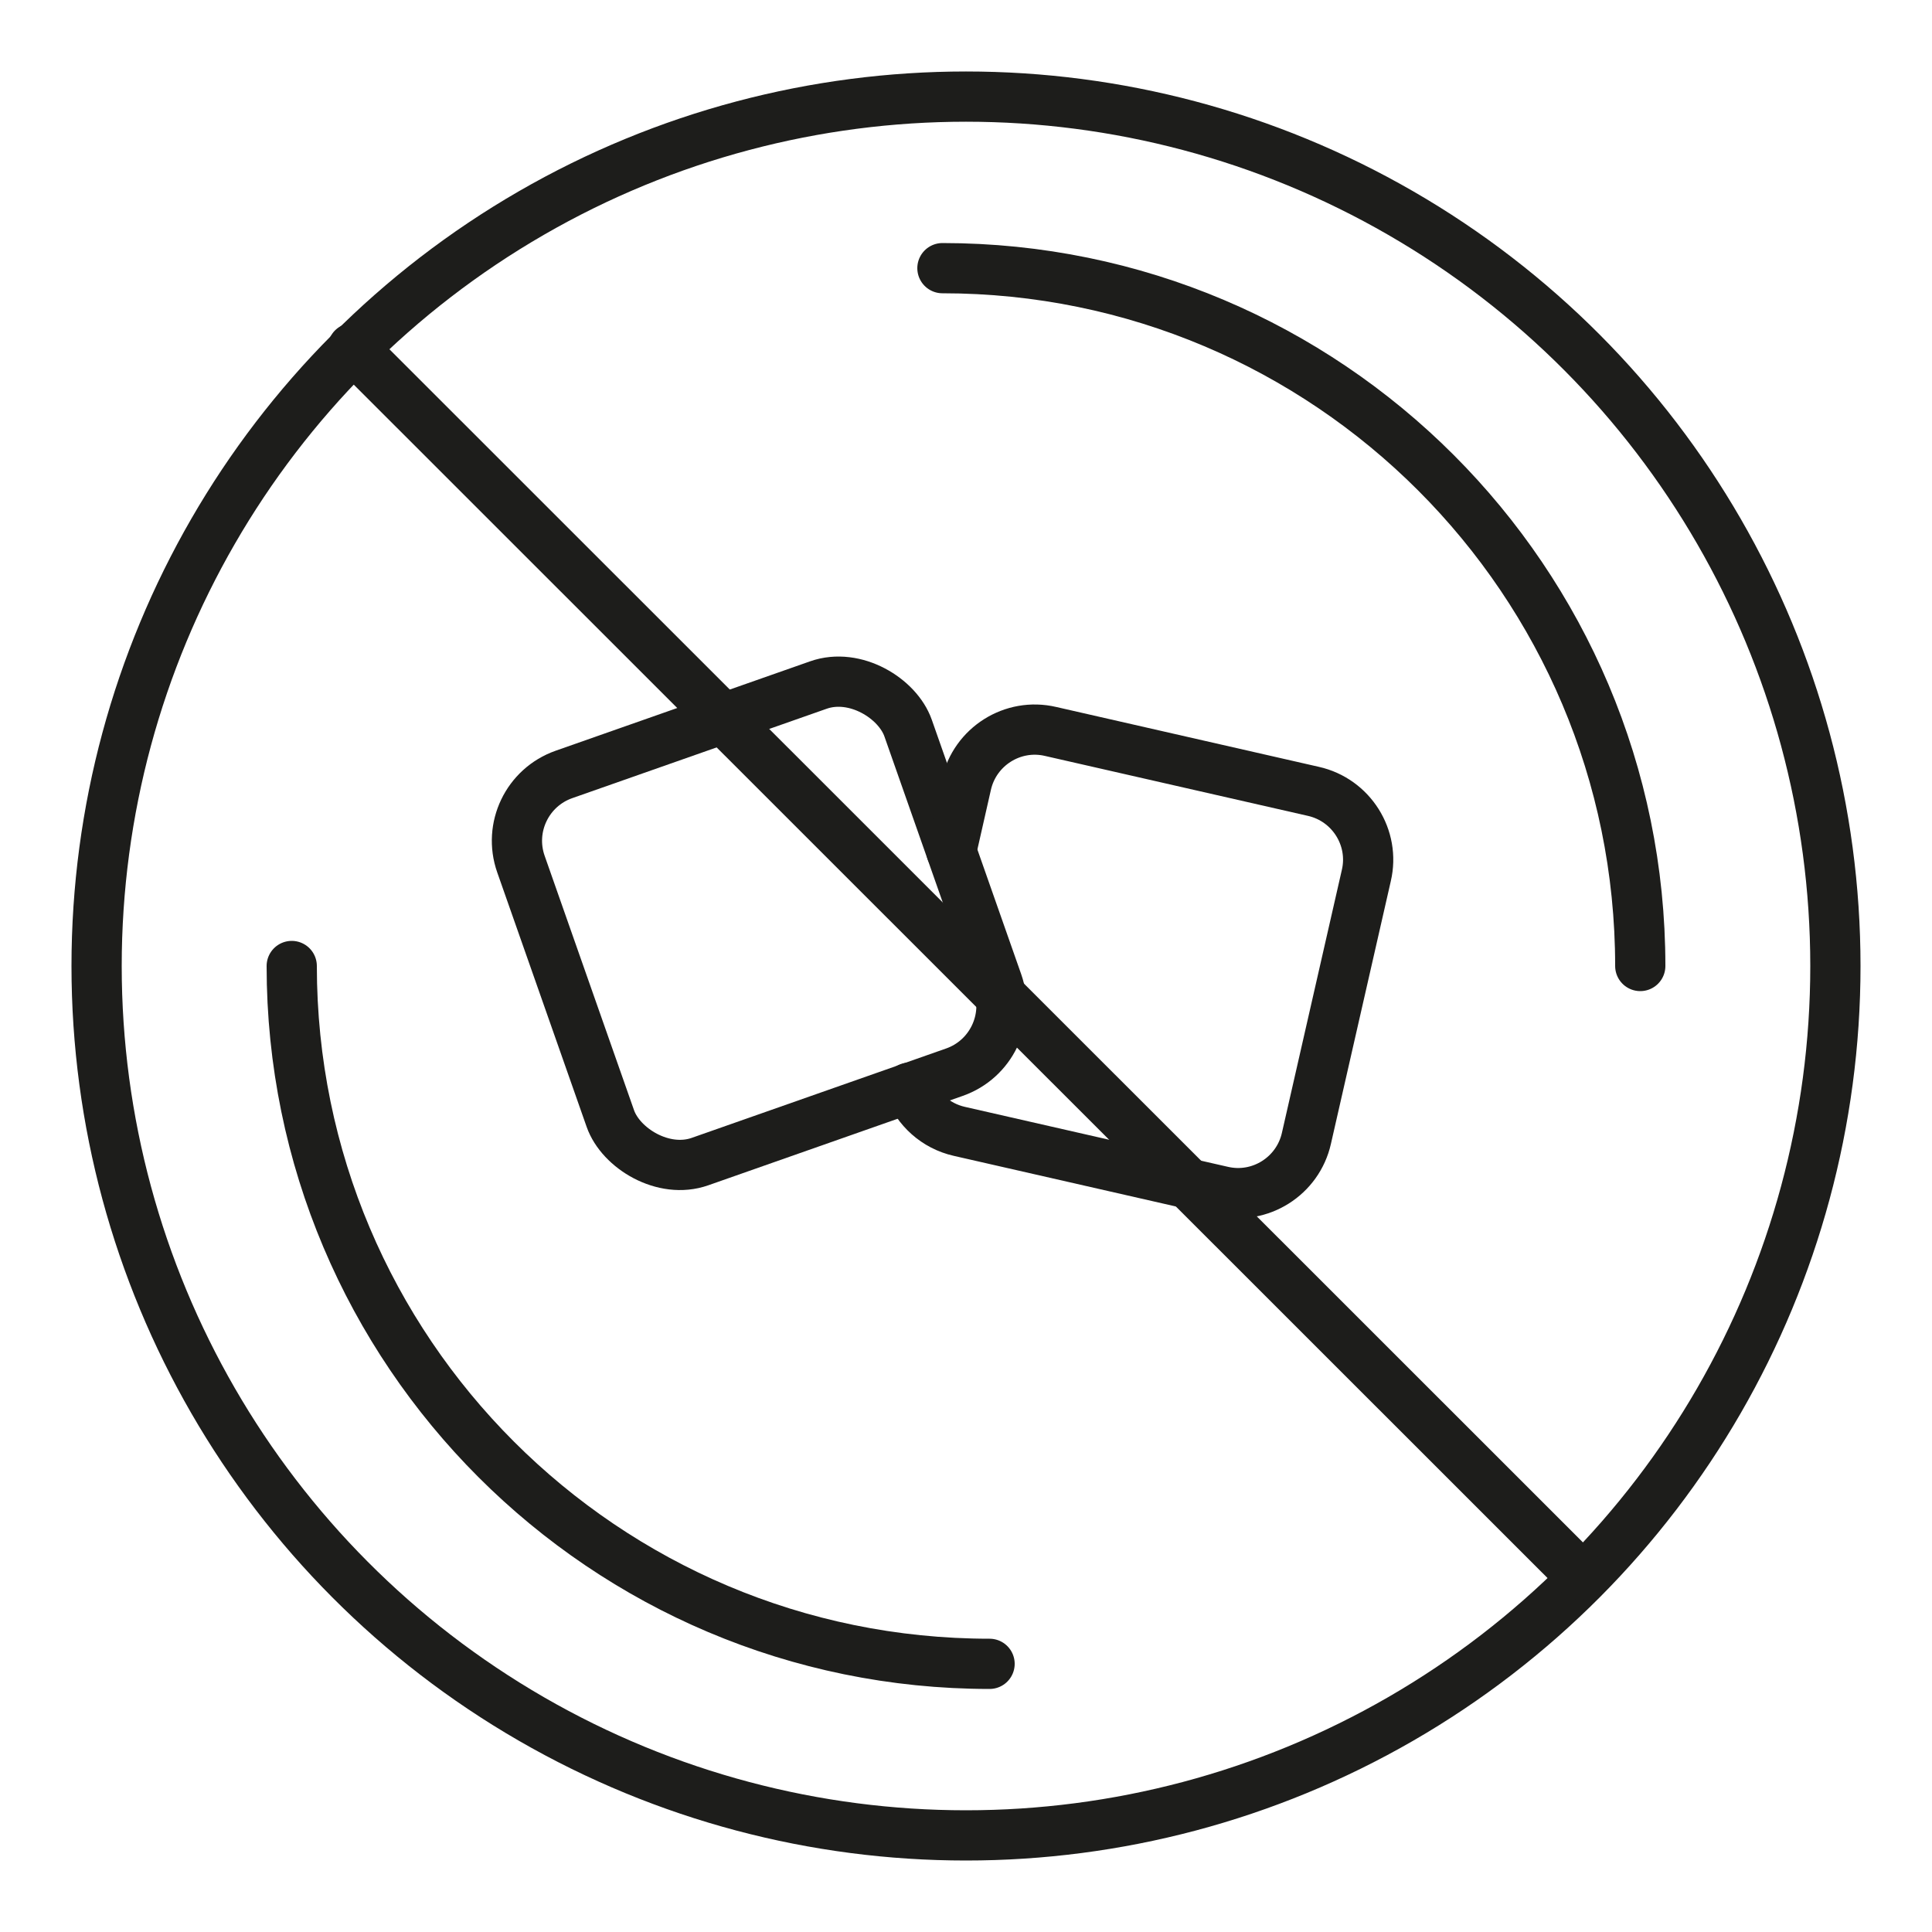 <svg viewBox="0 0 50 50" xmlns="http://www.w3.org/2000/svg" id="Layer_1"><defs><style>.cls-1,.cls-2{fill:none;}.cls-2{stroke:#1d1d1b;stroke-linecap:round;stroke-linejoin:round;stroke-width:1.3px;}</style></defs><circle r="22.5" cy="25" cx="25" class="cls-2"></circle><path d="M24.39,6.94c9.97,0,18.06,8.09,18.06,18.06" class="cls-2"></path><path d="M25.61,43.06c-9.97,0-18.06-8.09-18.06-18.06" class="cls-2"></path><rect transform="translate(-6.81 7.87) rotate(-19.36)" ry="1.82" rx="1.82" height="10.62" width="10.62" y="18.58" x="14.34" class="cls-2"></rect><path d="M24.62,22.02l.39-1.72c.22-.98,1.2-1.6,2.18-1.37l6.8,1.55c.98.22,1.6,1.2,1.37,2.18l-1.55,6.8c-.22.98-1.2,1.6-2.18,1.37l-6.8-1.55c-.62-.14-1.09-.58-1.3-1.13" class="cls-2"></path><line y2="40.74" x2="40.87" y1="9.01" x1="9.13" class="cls-2"></line><rect height="50" width="50" class="cls-1"></rect></svg>